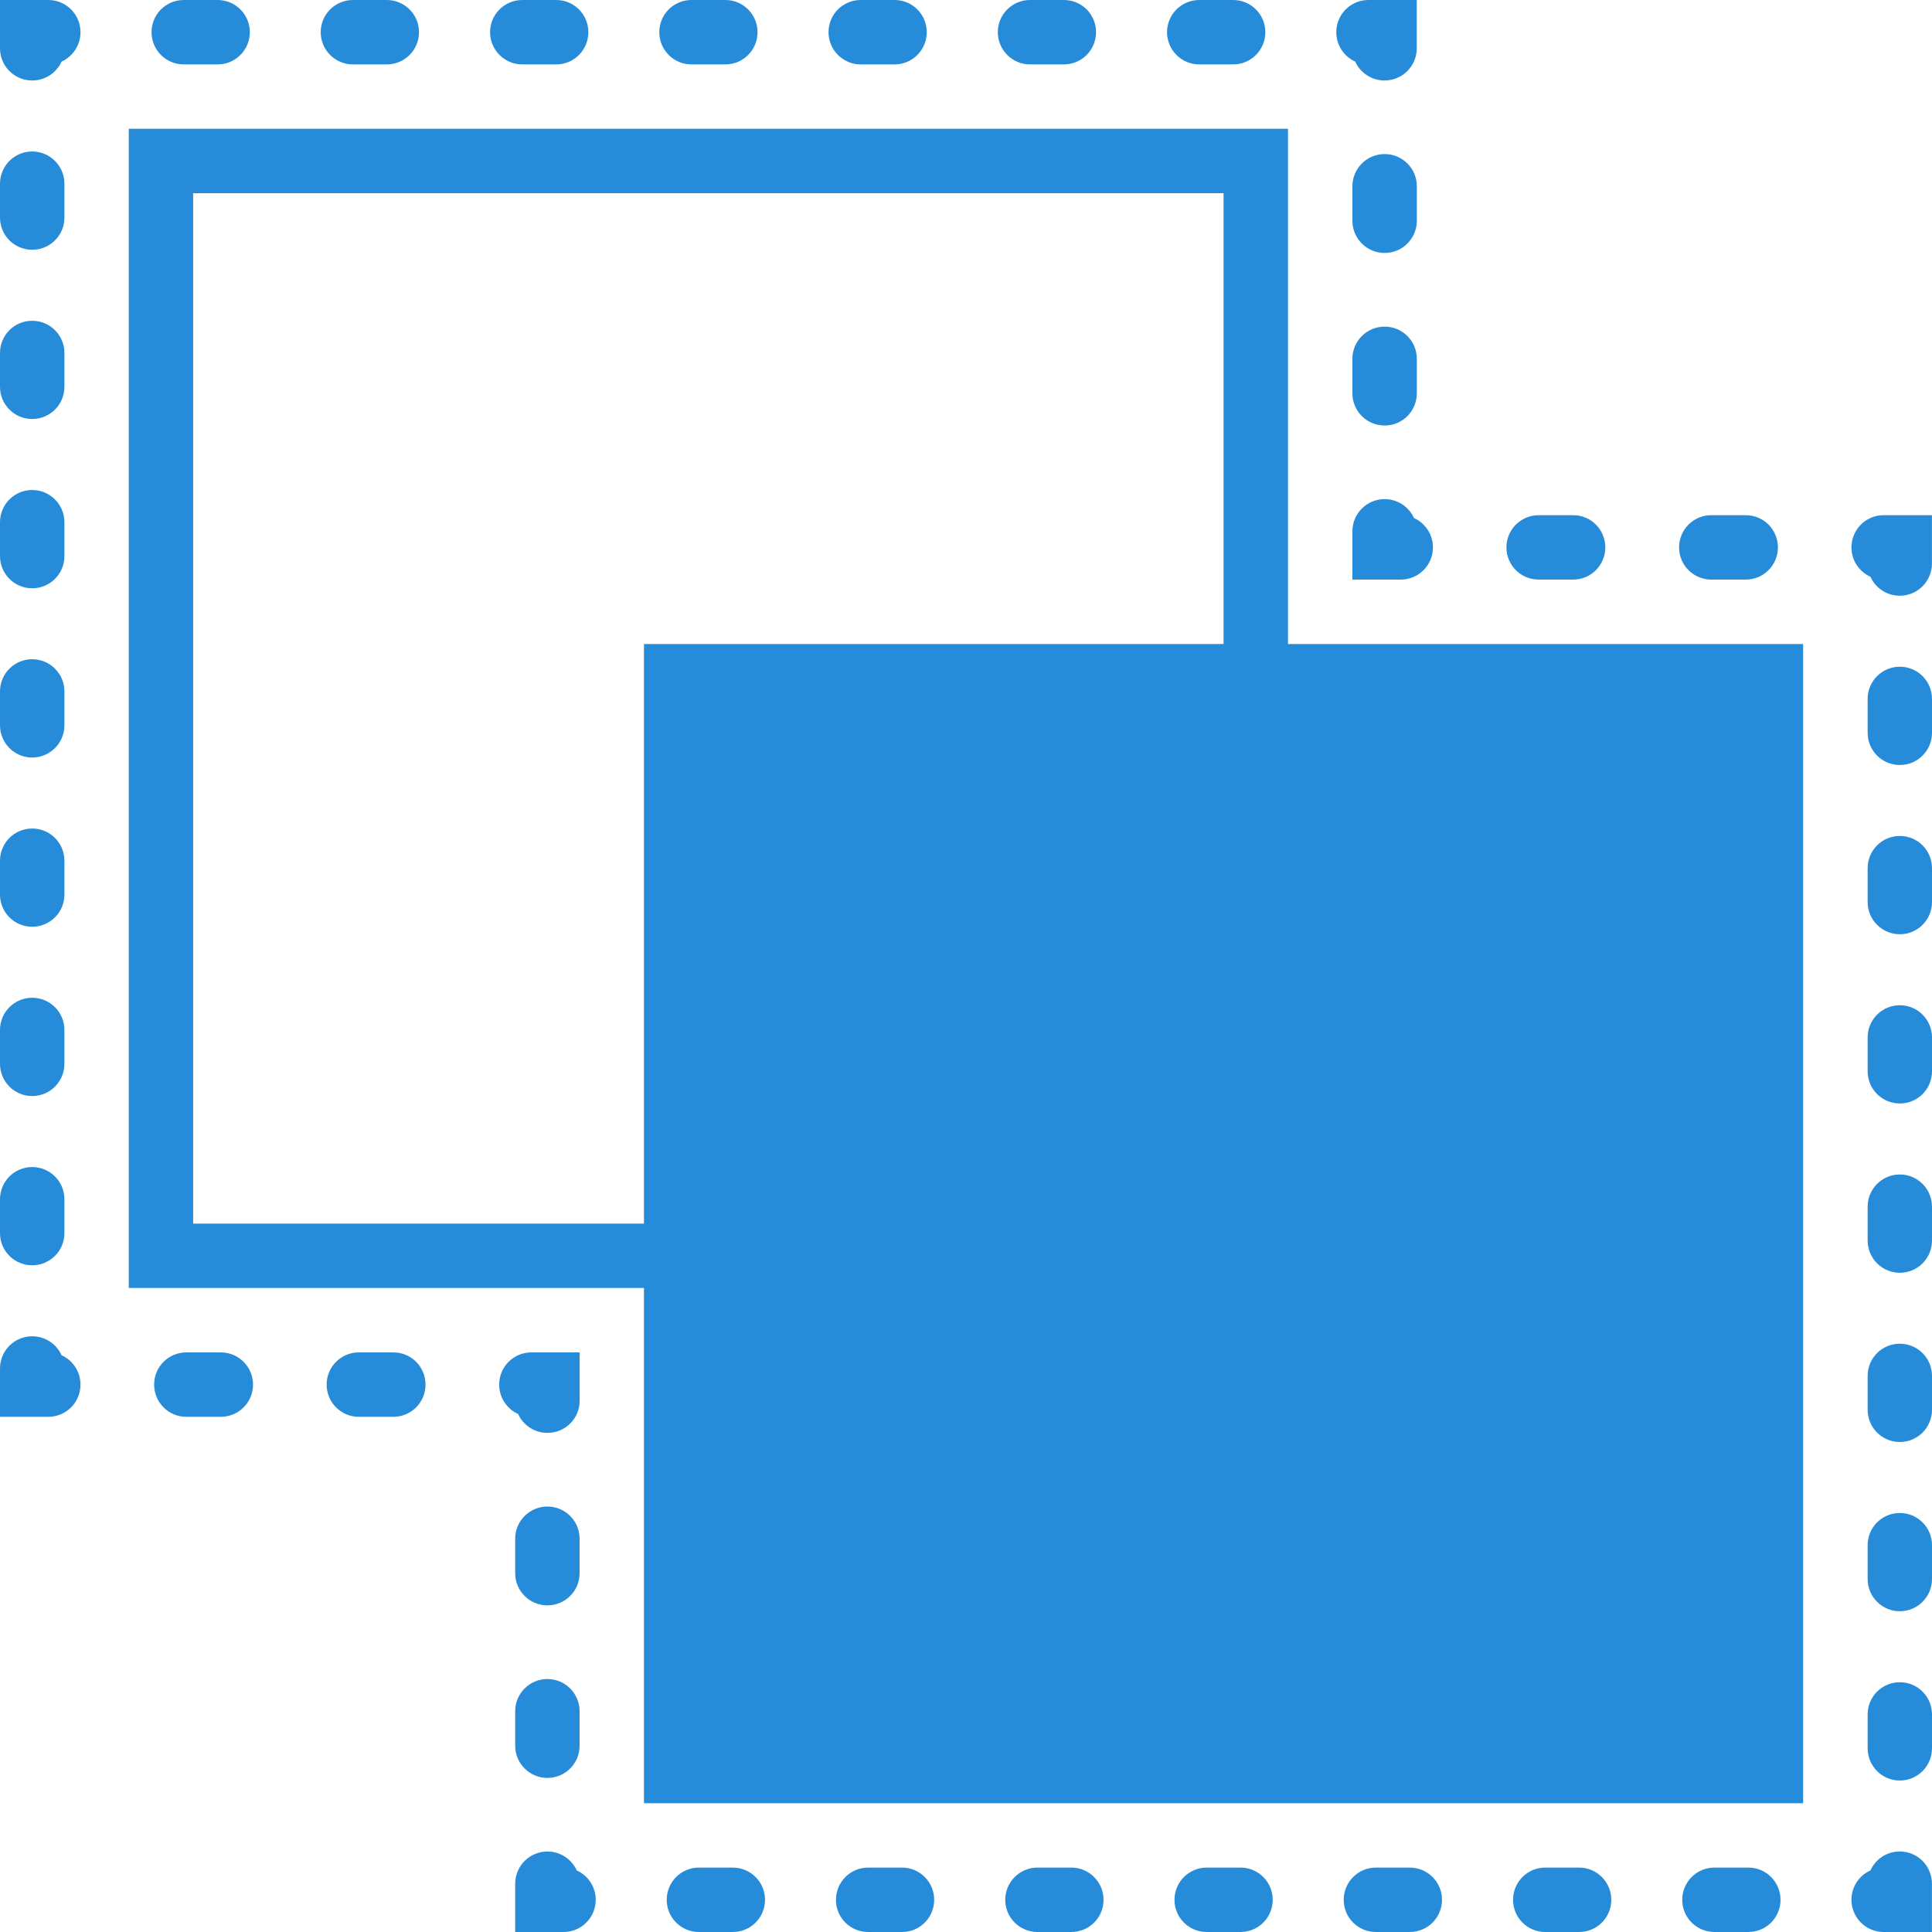 <svg width="32" height="32" viewBox="0 0 32 32" fill="none" xmlns="http://www.w3.org/2000/svg">
<g clip-path="url(#clip0_235_641)">
<path d="M22.934 8.267C22.639 8.267 22.4 8.505 22.4 8.8V9.6H23.2C23.495 9.6 23.734 9.362 23.734 9.067C23.734 8.851 23.605 8.664 23.42 8.58C23.336 8.395 23.15 8.267 22.934 8.267Z" fill="#268CD9"/>
<path d="M22.4 6.514C22.4 6.809 22.639 7.048 22.934 7.048C23.229 7.048 23.467 6.809 23.467 6.514V5.943C23.467 5.648 23.229 5.41 22.934 5.41C22.639 5.41 22.4 5.648 22.4 5.943V6.514Z" fill="#268CD9"/>
<path d="M22.934 4.19C23.229 4.19 23.467 3.951 23.467 3.657V3.085C23.467 2.79 23.229 2.552 22.934 2.552C22.639 2.552 22.4 2.79 22.4 3.085V3.657C22.4 3.951 22.639 4.19 22.934 4.19Z" fill="#268CD9"/>
<path d="M22.446 1.02C22.53 1.205 22.717 1.333 22.933 1.333C23.228 1.333 23.466 1.095 23.466 0.8V0H22.666C22.371 0 22.133 0.238 22.133 0.533C22.133 0.749 22.261 0.936 22.446 1.02Z" fill="#268CD9"/>
<path d="M3.043 1.067H3.604C3.899 1.067 4.138 0.828 4.138 0.533C4.138 0.238 3.899 0 3.604 0H3.043C2.748 0 2.51 0.238 2.51 0.533C2.51 0.828 2.748 1.067 3.043 1.067Z" fill="#268CD9"/>
<path d="M5.846 1.067H6.406C6.701 1.067 6.94 0.828 6.94 0.533C6.94 0.238 6.701 0 6.406 0H5.846C5.551 0 5.312 0.238 5.312 0.533C5.312 0.828 5.551 1.067 5.846 1.067Z" fill="#268CD9"/>
<path d="M17.061 1.067H17.621C17.916 1.067 18.154 0.828 18.154 0.533C18.154 0.238 17.916 0 17.621 0H17.061C16.766 0 16.527 0.238 16.527 0.533C16.527 0.828 16.766 1.067 17.061 1.067Z" fill="#268CD9"/>
<path d="M14.256 1.067H14.817C15.112 1.067 15.35 0.828 15.35 0.533C15.35 0.238 15.112 0 14.817 0H14.256C13.961 0 13.723 0.238 13.723 0.533C13.723 0.828 13.962 1.067 14.256 1.067Z" fill="#268CD9"/>
<path d="M8.651 1.067H9.212C9.507 1.067 9.745 0.828 9.745 0.533C9.745 0.238 9.507 0 9.212 0H8.651C8.356 0 8.117 0.238 8.117 0.533C8.117 0.828 8.356 1.067 8.651 1.067Z" fill="#268CD9"/>
<path d="M19.863 1.067H20.424C20.719 1.067 20.958 0.828 20.958 0.533C20.958 0.238 20.719 0 20.424 0H19.863C19.569 0 19.33 0.238 19.33 0.533C19.33 0.828 19.569 1.067 19.863 1.067Z" fill="#268CD9"/>
<path d="M11.453 1.067H12.014C12.309 1.067 12.547 0.828 12.547 0.533C12.547 0.238 12.309 0 12.014 0H11.453C11.158 0 10.92 0.238 10.92 0.533C10.92 0.828 11.158 1.067 11.453 1.067Z" fill="#268CD9"/>
<path d="M0.8 0H0V0.8C0 1.095 0.238 1.333 0.533 1.333C0.749 1.333 0.936 1.205 1.02 1.02C1.205 0.936 1.333 0.749 1.333 0.533C1.333 0.238 1.095 0 0.8 0Z" fill="#268CD9"/>
<path d="M0.533 12.547C0.828 12.547 1.067 12.308 1.067 12.013V11.453C1.067 11.158 0.828 10.919 0.533 10.919C0.238 10.919 0 11.158 0 11.453V12.013C0 12.308 0.238 12.547 0.533 12.547Z" fill="#268CD9"/>
<path d="M0.533 15.35C0.828 15.35 1.067 15.112 1.067 14.817V14.256C1.067 13.961 0.828 13.723 0.533 13.723C0.238 13.723 0 13.961 0 14.256V14.817C0 15.112 0.238 15.35 0.533 15.35Z" fill="#268CD9"/>
<path d="M0.533 20.957C0.828 20.957 1.067 20.719 1.067 20.424V19.863C1.067 19.568 0.828 19.33 0.533 19.33C0.238 19.33 0 19.568 0 19.863V20.424C0 20.719 0.238 20.957 0.533 20.957Z" fill="#268CD9"/>
<path d="M0.533 18.154C0.828 18.154 1.067 17.915 1.067 17.62V17.06C1.067 16.765 0.828 16.526 0.533 16.526C0.238 16.526 0 16.765 0 17.06V17.62C0 17.915 0.238 18.154 0.533 18.154Z" fill="#268CD9"/>
<path d="M0.533 4.137C0.828 4.137 1.067 3.899 1.067 3.604V3.043C1.067 2.748 0.828 2.509 0.533 2.509C0.238 2.509 0 2.748 0 3.043V3.604C0 3.899 0.238 4.137 0.533 4.137Z" fill="#268CD9"/>
<path d="M0.533 9.744C0.828 9.744 1.067 9.506 1.067 9.211V8.65C1.067 8.355 0.828 8.116 0.533 8.116C0.238 8.116 0 8.355 0 8.65V9.211C0 9.505 0.238 9.744 0.533 9.744Z" fill="#268CD9"/>
<path d="M0.533 6.94C0.828 6.94 1.067 6.702 1.067 6.407V5.846C1.067 5.551 0.828 5.313 0.533 5.313C0.238 5.313 0 5.551 0 5.846V6.407C0 6.701 0.238 6.94 0.533 6.94Z" fill="#268CD9"/>
<path d="M1.02 22.447C0.936 22.262 0.749 22.133 0.533 22.133C0.238 22.133 0 22.372 0 22.667V23.467H0.8C1.095 23.467 1.333 23.228 1.333 22.933C1.333 22.717 1.205 22.531 1.02 22.447Z" fill="#268CD9"/>
<path d="M3.657 22.4H3.086C2.791 22.4 2.553 22.638 2.553 22.933C2.553 23.228 2.791 23.467 3.086 23.467H3.657C3.952 23.467 4.191 23.228 4.191 22.933C4.191 22.638 3.952 22.4 3.657 22.4Z" fill="#268CD9"/>
<path d="M6.515 22.4H5.943C5.649 22.4 5.41 22.638 5.41 22.933C5.41 23.228 5.649 23.467 5.943 23.467H6.515C6.81 23.467 7.048 23.228 7.048 22.933C7.048 22.638 6.81 22.4 6.515 22.4Z" fill="#268CD9"/>
<path d="M9.068 23.733C9.363 23.733 9.601 23.495 9.601 23.2V22.4H8.801C8.506 22.4 8.268 22.638 8.268 22.933C8.268 23.149 8.396 23.336 8.581 23.42C8.665 23.605 8.852 23.733 9.068 23.733Z" fill="#268CD9"/>
<path d="M9.6 25.486C9.6 25.191 9.361 24.953 9.067 24.953C8.772 24.953 8.533 25.191 8.533 25.486V26.057C8.533 26.352 8.772 26.59 9.067 26.59C9.361 26.59 9.6 26.352 9.6 26.057V25.486Z" fill="#268CD9"/>
<path d="M9.067 27.81C8.772 27.81 8.533 28.049 8.533 28.343V28.915C8.533 29.209 8.772 29.448 9.067 29.448C9.361 29.448 9.6 29.209 9.6 28.915V28.343C9.6 28.049 9.361 27.81 9.067 27.81Z" fill="#268CD9"/>
<path d="M9.553 30.98C9.469 30.795 9.283 30.667 9.067 30.667C8.772 30.667 8.533 30.905 8.533 31.2V32H9.333C9.628 32 9.867 31.762 9.867 31.467C9.867 31.251 9.738 31.064 9.553 30.98Z" fill="#268CD9"/>
<path d="M26.154 30.933H25.594C25.299 30.933 25.061 31.172 25.061 31.467C25.061 31.762 25.299 32 25.594 32H26.154C26.449 32 26.688 31.762 26.688 31.467C26.688 31.172 26.449 30.933 26.154 30.933Z" fill="#268CD9"/>
<path d="M28.958 30.933H28.397C28.102 30.933 27.863 31.172 27.863 31.467C27.863 31.762 28.102 32 28.397 32H28.958C29.253 32 29.491 31.762 29.491 31.467C29.491 31.172 29.253 30.933 28.958 30.933Z" fill="#268CD9"/>
<path d="M23.35 30.933H22.789C22.494 30.933 22.256 31.172 22.256 31.467C22.256 31.762 22.494 32 22.789 32H23.35C23.645 32 23.884 31.762 23.884 31.467C23.884 31.172 23.645 30.933 23.35 30.933Z" fill="#268CD9"/>
<path d="M12.137 30.933H11.576C11.281 30.933 11.043 31.172 11.043 31.467C11.043 31.762 11.281 32 11.576 32H12.137C12.432 32 12.671 31.762 12.671 31.467C12.671 31.172 12.432 30.933 12.137 30.933Z" fill="#268CD9"/>
<path d="M17.745 30.933H17.184C16.889 30.933 16.65 31.172 16.65 31.467C16.65 31.762 16.889 32 17.184 32H17.745C18.04 32 18.278 31.762 18.278 31.467C18.278 31.172 18.039 30.933 17.745 30.933Z" fill="#268CD9"/>
<path d="M14.94 30.933H14.379C14.084 30.933 13.846 31.172 13.846 31.467C13.846 31.762 14.084 32 14.379 32H14.94C15.235 32 15.473 31.762 15.473 31.467C15.473 31.172 15.234 30.933 14.94 30.933Z" fill="#268CD9"/>
<path d="M20.547 30.933H19.986C19.692 30.933 19.453 31.172 19.453 31.467C19.453 31.762 19.692 32 19.986 32H20.547C20.842 32 21.08 31.762 21.08 31.467C21.08 31.172 20.842 30.933 20.547 30.933Z" fill="#268CD9"/>
<path d="M31.466 30.666C31.25 30.666 31.063 30.795 30.98 30.98C30.794 31.064 30.666 31.25 30.666 31.466C30.666 31.761 30.904 32 31.199 32H31.999V31.2C31.999 30.905 31.761 30.666 31.466 30.666Z" fill="#268CD9"/>
<path d="M31.467 16.65C31.172 16.65 30.934 16.888 30.934 17.183V17.744C30.934 18.039 31.172 18.277 31.467 18.277C31.762 18.277 32 18.039 32 17.744V17.183C32 16.888 31.762 16.65 31.467 16.65Z" fill="#268CD9"/>
<path d="M31.467 13.846C31.172 13.846 30.934 14.085 30.934 14.38V14.94C30.934 15.235 31.172 15.474 31.467 15.474C31.762 15.474 32 15.235 32 14.94V14.38C32 14.085 31.762 13.846 31.467 13.846Z" fill="#268CD9"/>
<path d="M31.467 11.043C31.172 11.043 30.934 11.281 30.934 11.576V12.137C30.934 12.432 31.172 12.671 31.467 12.671C31.762 12.671 32 12.432 32 12.137V11.576C32 11.281 31.762 11.043 31.467 11.043Z" fill="#268CD9"/>
<path d="M31.467 19.453C31.172 19.453 30.934 19.692 30.934 19.987V20.547C30.934 20.842 31.172 21.081 31.467 21.081C31.762 21.081 32 20.842 32 20.547V19.987C32 19.692 31.762 19.453 31.467 19.453Z" fill="#268CD9"/>
<path d="M31.467 22.256C31.172 22.256 30.934 22.494 30.934 22.789V23.35C30.934 23.645 31.172 23.884 31.467 23.884C31.762 23.884 32 23.645 32 23.35V22.789C32 22.495 31.762 22.256 31.467 22.256Z" fill="#268CD9"/>
<path d="M31.467 25.06C31.172 25.06 30.934 25.298 30.934 25.593V26.153C30.934 26.448 31.172 26.687 31.467 26.687C31.762 26.687 32 26.448 32 26.153V25.593C32 25.299 31.762 25.06 31.467 25.06Z" fill="#268CD9"/>
<path d="M31.467 27.863C31.172 27.863 30.934 28.101 30.934 28.396V28.957C30.934 29.252 31.172 29.491 31.467 29.491C31.762 29.491 32 29.252 32 28.957V28.396C32 28.101 31.762 27.863 31.467 27.863Z" fill="#268CD9"/>
<path d="M31.199 8.533C30.904 8.533 30.666 8.772 30.666 9.067C30.666 9.283 30.794 9.469 30.98 9.553C31.063 9.738 31.25 9.867 31.466 9.867C31.761 9.867 31.999 9.628 31.999 9.333V8.533H31.199Z" fill="#268CD9"/>
<path d="M25.485 9.6H26.056C26.351 9.6 26.589 9.361 26.589 9.067C26.589 8.772 26.351 8.533 26.056 8.533H25.485C25.19 8.533 24.951 8.772 24.951 9.067C24.951 9.361 25.19 9.6 25.485 9.6Z" fill="#268CD9"/>
<path d="M28.344 9.6H28.915C29.21 9.6 29.448 9.361 29.448 9.067C29.448 8.772 29.21 8.533 28.915 8.533H28.344C28.049 8.533 27.811 8.772 27.811 9.067C27.811 9.361 28.049 9.6 28.344 9.6Z" fill="#268CD9"/>
<path d="M21.333 2.133H2.133V21.333H10.666V29.867H29.866V10.667H21.333V2.133ZM10.666 10.667V20.267H3.199V3.2H20.266V10.667H10.666Z" fill="#268CD9"/>
</g>
<defs>
<clipPath id="clip0_235_641">
<rect width="32" height="32" fill="white"/>
</clipPath>
</defs>
</svg>
